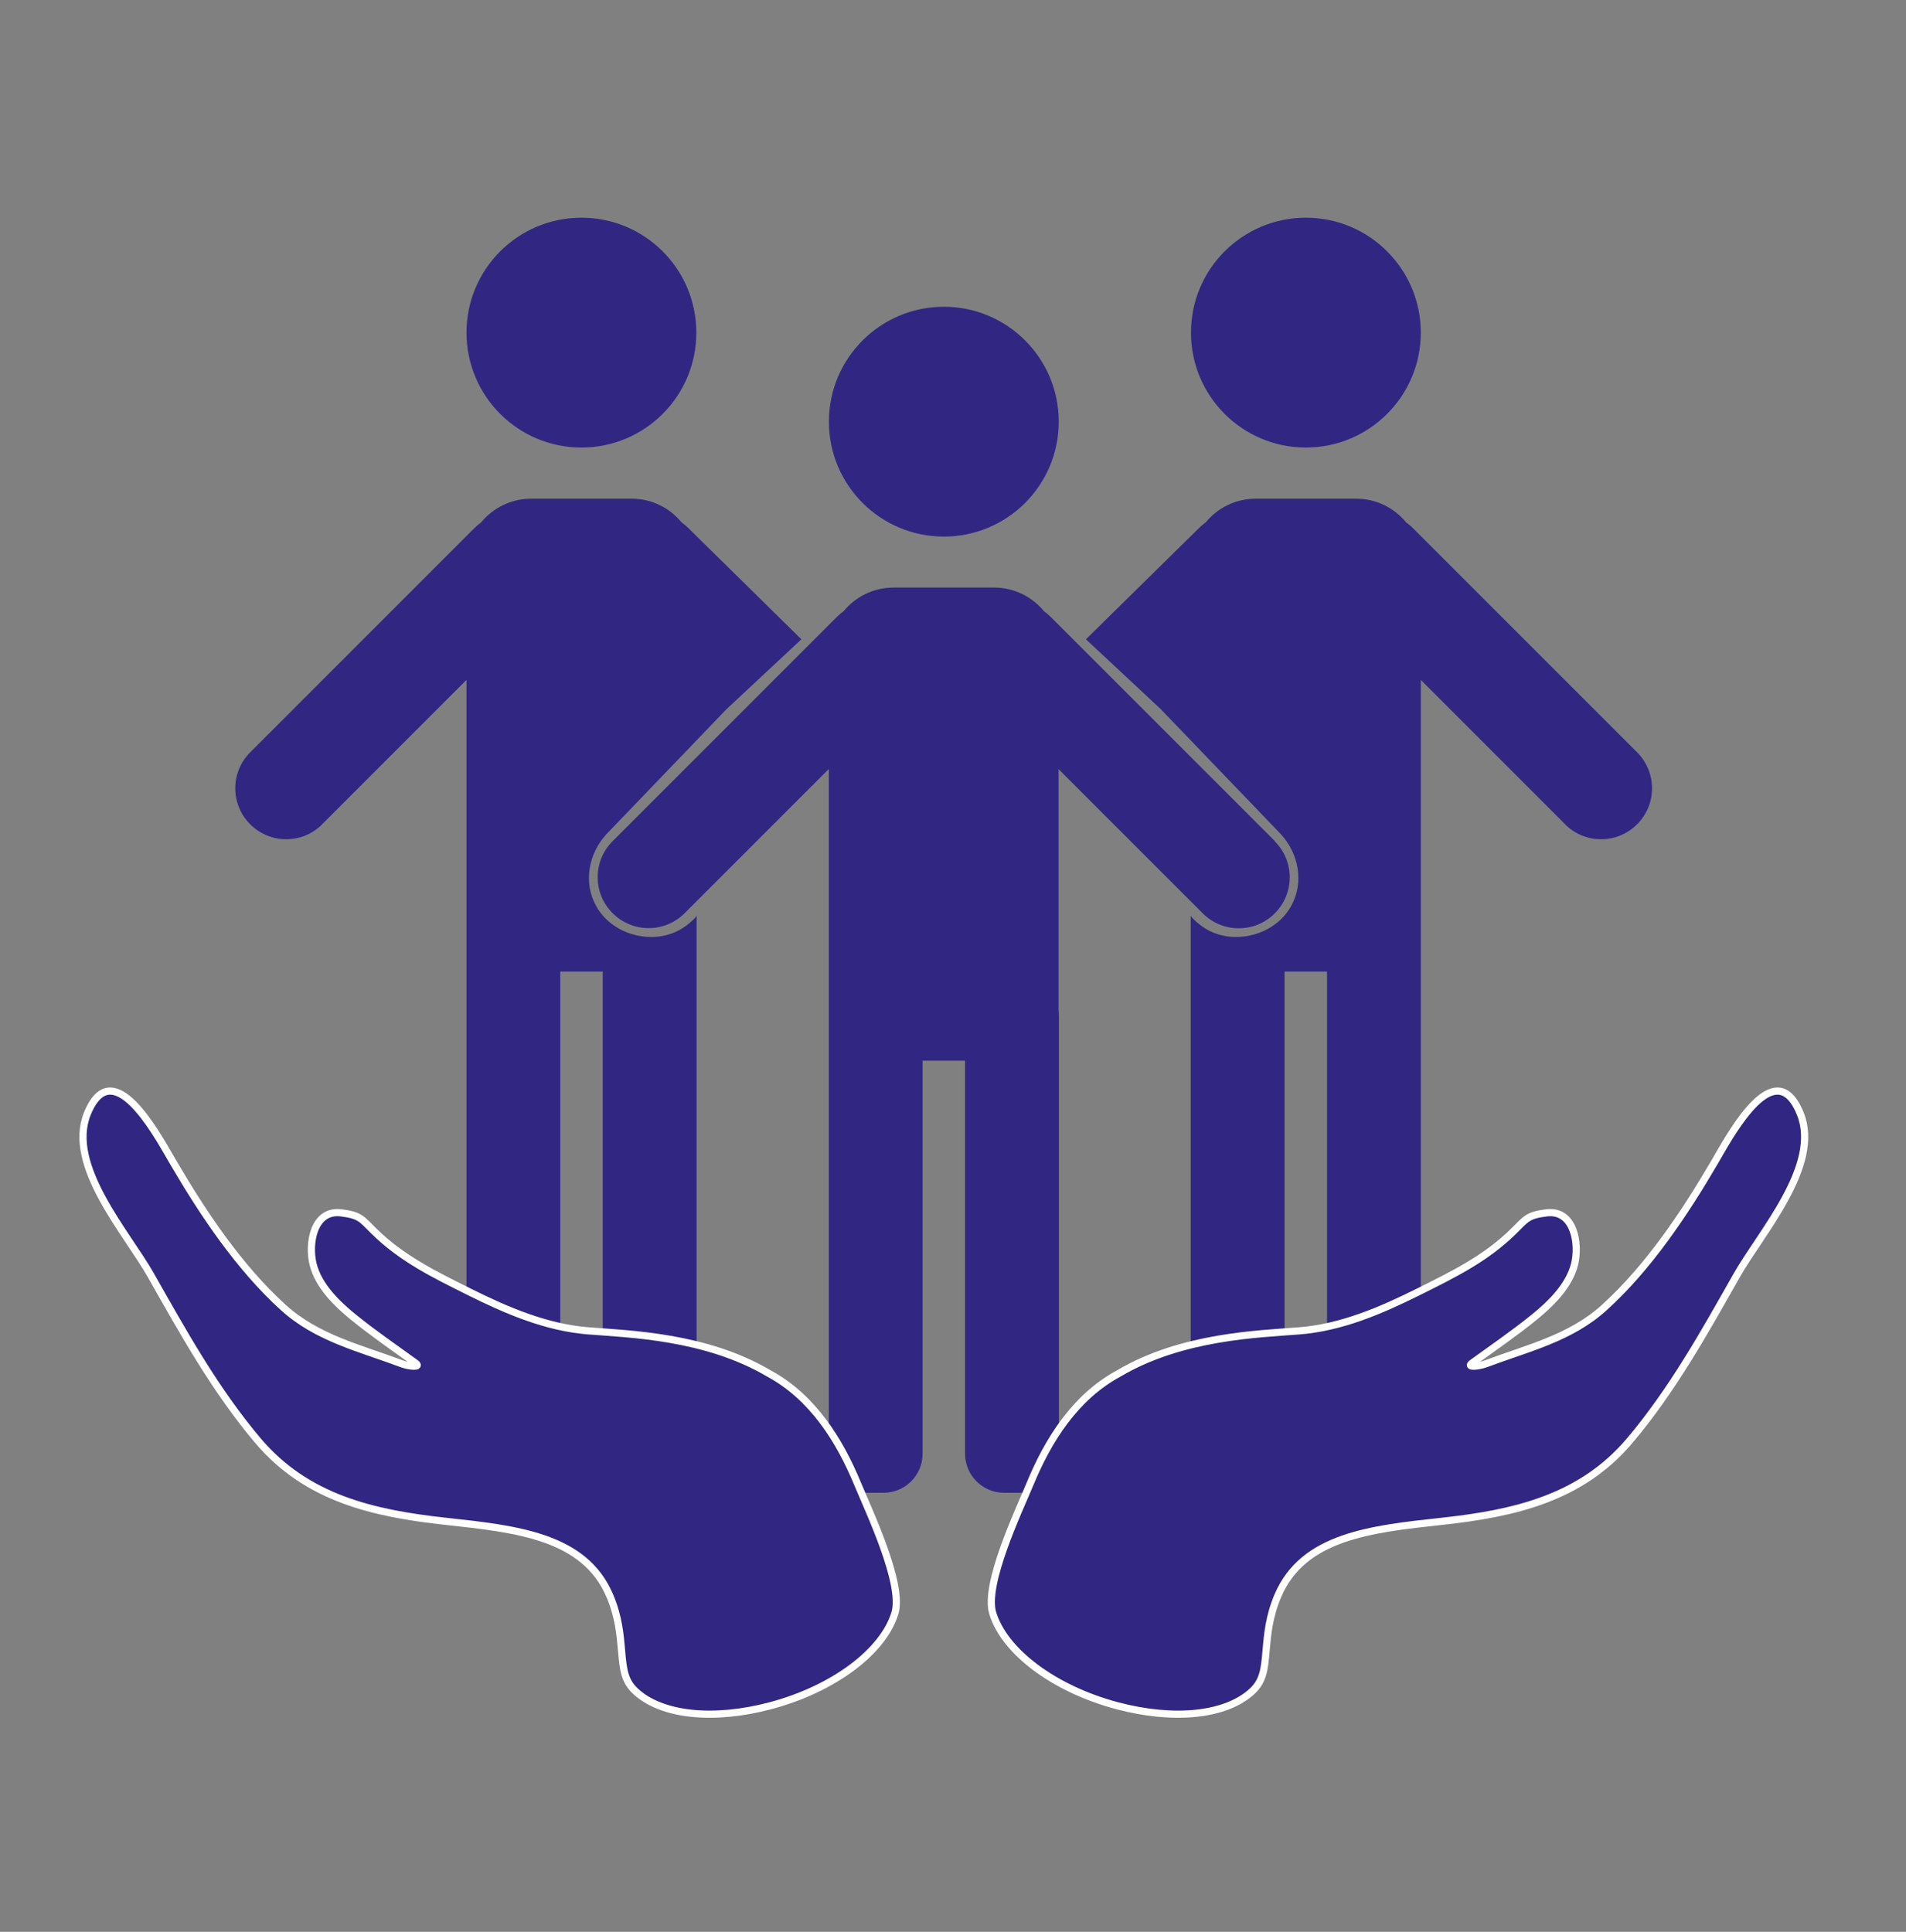 <?xml version="1.0" encoding="UTF-8"?>
<svg id="Layer_1" xmlns="http://www.w3.org/2000/svg" version="1.1" viewBox="0 0 218.1 221.05">
  <rect x="0" y="0" width="218.1" height="221.05" fill="#808080" stroke="none"/>
  <!-- Generator: Adobe Illustrator 29.3.1, SVG Export Plug-In . SVG Version: 2.1.0 Build 151)  -->
  <defs>
    <style>
      .st0 {
        stroke: #fff;
        stroke-miterlimit: 10;
        stroke-width: .82px;
      }

      .st0, .st1 {
        fill: #312782;
      }
    </style>
  </defs>
  <path class="st1" d="M108,35.1c-7.26,0-13.15,5.89-13.15,13.15s5.89,13.15,13.15,13.15,13.15-5.88,13.15-13.15-5.89-13.15-13.15-13.15"/>
  <path class="st1" d="M66.53,24.91c-7.26,0-13.15,5.89-13.15,13.15s5.89,13.15,13.15,13.15,13.15-5.88,13.15-13.15-5.89-13.15-13.15-13.15"/>
  <path class="st1" d="M36.88,94.3l16.5-16.5v53.41c0,.06,0,.12,0,.19v16.06c.1.05.21.1.31.16,3.32,1.65,6.79,3.19,10.42,3.98v-20.63c0-.06,0-.12,0-.19v-19.61h4.86v20.05c0,.06,0,.12,0,.19v20.8c2.89.21,6.74.5,10.74,1.48v-22.72c0-.06,0-.12,0-.19v-25.7c0-.1,0-.21,0-.3-.16.29-.49.55-.73.77-.28.24-.57.46-.89.66-1.57.99-3.47,1.22-5.27.81-1.65-.38-3.18-1.31-4.18-2.69-.16-.21-.3-.43-.42-.66-1.52-2.71-.86-6.05,1.22-8.27l13.73-14.29,8.53-7.96-12.95-12.74c-.24-.24-.49-.45-.76-.64-1.36-1.66-3.42-2.71-5.73-2.71h-11.47c-2.31,0-4.37,1.05-5.73,2.71-.27.19-.52.4-.76.64l-25.67,25.67c-2.28,2.28-2.28,5.97,0,8.24,2.28,2.28,5.97,2.28,8.24,0"/>
  <path class="st1" d="M149.43,24.91c7.26,0,13.15,5.89,13.15,13.15s-5.89,13.15-13.15,13.15-13.15-5.88-13.15-13.15,5.89-13.15,13.15-13.15"/>
  <path class="st1" d="M179.08,94.3l-16.5-16.5v53.41c0,.06,0,.12,0,.19v16.06c-.1.05-.21.1-.31.16-3.32,1.65-6.79,3.19-10.42,3.98v-20.63c0-.06,0-.12,0-.19v-19.61h-4.86v20.05c0,.06,0,.12,0,.19v20.8c-2.89.21-6.74.5-10.74,1.48v-22.72c0-.06,0-.12,0-.19v-25.7c0-.1,0-.21,0-.3.16.29.49.55.73.77.28.24.57.46.89.66,1.57.99,3.47,1.22,5.27.81,1.65-.38,3.18-1.31,4.18-2.69.16-.21.3-.43.42-.66,1.52-2.71.86-6.05-1.22-8.27l-13.73-14.29-8.53-7.96,12.95-12.74c.24-.24.49-.45.76-.64,1.36-1.66,3.42-2.71,5.73-2.71h11.47c2.31,0,4.37,1.05,5.73,2.71.27.19.52.4.76.64l25.67,25.67c2.28,2.28,2.28,5.97,0,8.24-2.28,2.28-5.97,2.28-8.24,0"/>
  <path class="st1" d="M145.89,96.25l-25.67-25.67c-.24-.24-.49-.45-.76-.64-1.36-1.66-3.42-2.71-5.73-2.71h-11.47c-2.31,0-4.37,1.05-5.73,2.71-.27.19-.52.4-.76.64l-25.67,25.67c-2.28,2.28-2.28,5.97,0,8.24,2.28,2.28,5.97,2.28,8.24,0l16.5-16.5v53.41c0,.06,0,.12,0,.19v23.07c.95,1.57,1.76,3.23,2.45,4.92.11.27.24.58.39.92.5.2,1.05.31,1.62.31h1.8c2.47,0,4.47-2,4.47-4.47v-25.17c0-.06,0-.12,0-.19v-19.61h4.86v20.05c0,.06,0,.12,0,.19v24.73c0,2.47,2,4.47,4.47,4.47h1.8c.22,0,.43-.02.64-.05.19-.44.36-.84.5-1.18.9-2.18,1.99-4.33,3.33-6.27v-22.14c0-.06,0-.12,0-.19v-24.73c0-.21-.02-.41-.04-.61v-27.63l16.5,16.5c2.28,2.28,5.97,2.28,8.24,0,2.28-2.28,2.28-5.97,0-8.24"/>
  <path class="st1" d="M205.19,125.92c-2.99-4.06-7.49,4.5-9.03,7.12-3.42,5.84-7.53,11.99-12.58,16.57-3.86,3.51-8.76,4.64-13.53,6.43-.87.33-2.34.46-1.59-.08,2.39-1.73,4.83-3.4,7.12-5.26,1.82-1.48,3.97-3.54,4.59-6.03.59-2.34-.04-6.29-3.21-5.89-2.17.27-2.31.67-3.77,2.11-3.17,3.13-6.94,4.96-10.89,6.93-4.28,2.13-8.8,4.08-13.62,4.46-4.67.37-13.4.6-20.62,4.85l-.09.05c-4.93,2.69-8.01,7.54-10.1,12.6-1.29,3.11-5.29,11.5-4.27,14.81,1.35,4.42,7.06,8.67,14.22,10.58,6.58,1.75,12.51,1.11,15.48-1.67,1.23-1.16,1.39-2.4,1.58-4.67.15-1.73.33-3.89,1.36-6.28,2.9-6.75,10.58-7.59,18.71-8.47,8.41-.91,15.98-2.67,21.53-9.23,4.88-5.77,8.56-12.4,12.27-18.95,2.73-4.82,9.65-12.52,7.26-18.46-.25-.62-.52-1.12-.8-1.5"/>
  <path class="st0" d="M205.19,125.92c-2.99-4.06-7.49,4.5-9.03,7.12-3.42,5.84-7.53,11.99-12.58,16.57-3.86,3.51-8.76,4.64-13.53,6.43-.87.33-2.34.46-1.59-.08,2.39-1.73,4.83-3.4,7.12-5.26,1.82-1.48,3.97-3.54,4.59-6.03.59-2.34-.04-6.29-3.21-5.89-2.17.27-2.31.67-3.77,2.11-3.17,3.13-6.94,4.96-10.89,6.93-4.28,2.13-8.8,4.08-13.62,4.46-4.67.37-13.4.6-20.62,4.85l-.09.05c-4.93,2.69-8.01,7.54-10.1,12.6-1.29,3.11-5.29,11.5-4.27,14.81,1.35,4.42,7.06,8.67,14.22,10.58,6.58,1.75,12.51,1.11,15.48-1.67,1.23-1.16,1.39-2.4,1.58-4.67.15-1.73.33-3.89,1.36-6.28,2.9-6.75,10.58-7.59,18.71-8.47,8.41-.91,15.98-2.67,21.53-9.23,4.88-5.77,8.56-12.4,12.27-18.95,2.73-4.82,9.65-12.52,7.26-18.46-.25-.62-.52-1.12-.8-1.5Z"/>
  <path class="st1" d="M10.81,125.92c2.99-4.06,7.49,4.5,9.03,7.12,3.42,5.84,7.53,11.99,12.58,16.57,3.86,3.51,8.76,4.64,13.53,6.43.87.33,2.34.46,1.59-.08-2.39-1.73-4.83-3.4-7.12-5.26-1.82-1.48-3.97-3.54-4.59-6.03-.59-2.34.04-6.29,3.21-5.89,2.17.27,2.31.67,3.77,2.11,3.17,3.13,6.94,4.96,10.89,6.93,4.28,2.13,8.8,4.08,13.62,4.46,4.67.37,13.4.6,20.62,4.85l.09.05c4.93,2.69,8.01,7.54,10.1,12.6,1.29,3.11,5.29,11.5,4.27,14.81-1.35,4.42-7.06,8.67-14.22,10.58-6.58,1.75-12.51,1.11-15.48-1.67-1.23-1.16-1.39-2.4-1.58-4.67-.15-1.73-.33-3.89-1.36-6.28-2.9-6.75-10.58-7.59-18.71-8.47-8.41-.91-15.98-2.67-21.53-9.23-4.88-5.77-8.56-12.4-12.27-18.95-2.73-4.82-9.65-12.52-7.26-18.46.25-.62.52-1.12.8-1.5"/>
  <path class="st0" d="M10.81,125.92c2.99-4.06,7.49,4.5,9.03,7.12,3.42,5.84,7.53,11.99,12.58,16.57,3.86,3.51,8.76,4.64,13.53,6.43.87.33,2.34.46,1.59-.08-2.39-1.73-4.83-3.4-7.12-5.26-1.82-1.48-3.97-3.54-4.59-6.03-.59-2.34.04-6.29,3.21-5.89,2.17.27,2.31.67,3.77,2.11,3.17,3.13,6.94,4.96,10.89,6.93,4.28,2.13,8.8,4.08,13.62,4.46,4.67.37,13.4.6,20.62,4.85l.09.05c4.93,2.69,8.01,7.54,10.1,12.6,1.29,3.11,5.29,11.5,4.27,14.81-1.35,4.42-7.06,8.67-14.22,10.58-6.58,1.75-12.51,1.11-15.48-1.67-1.23-1.16-1.39-2.4-1.58-4.67-.15-1.73-.33-3.89-1.36-6.28-2.9-6.75-10.58-7.59-18.71-8.47-8.41-.91-15.98-2.67-21.53-9.23-4.88-5.77-8.56-12.4-12.27-18.95-2.73-4.82-9.65-12.52-7.26-18.46.25-.62.52-1.12.8-1.5Z"/>
</svg>
